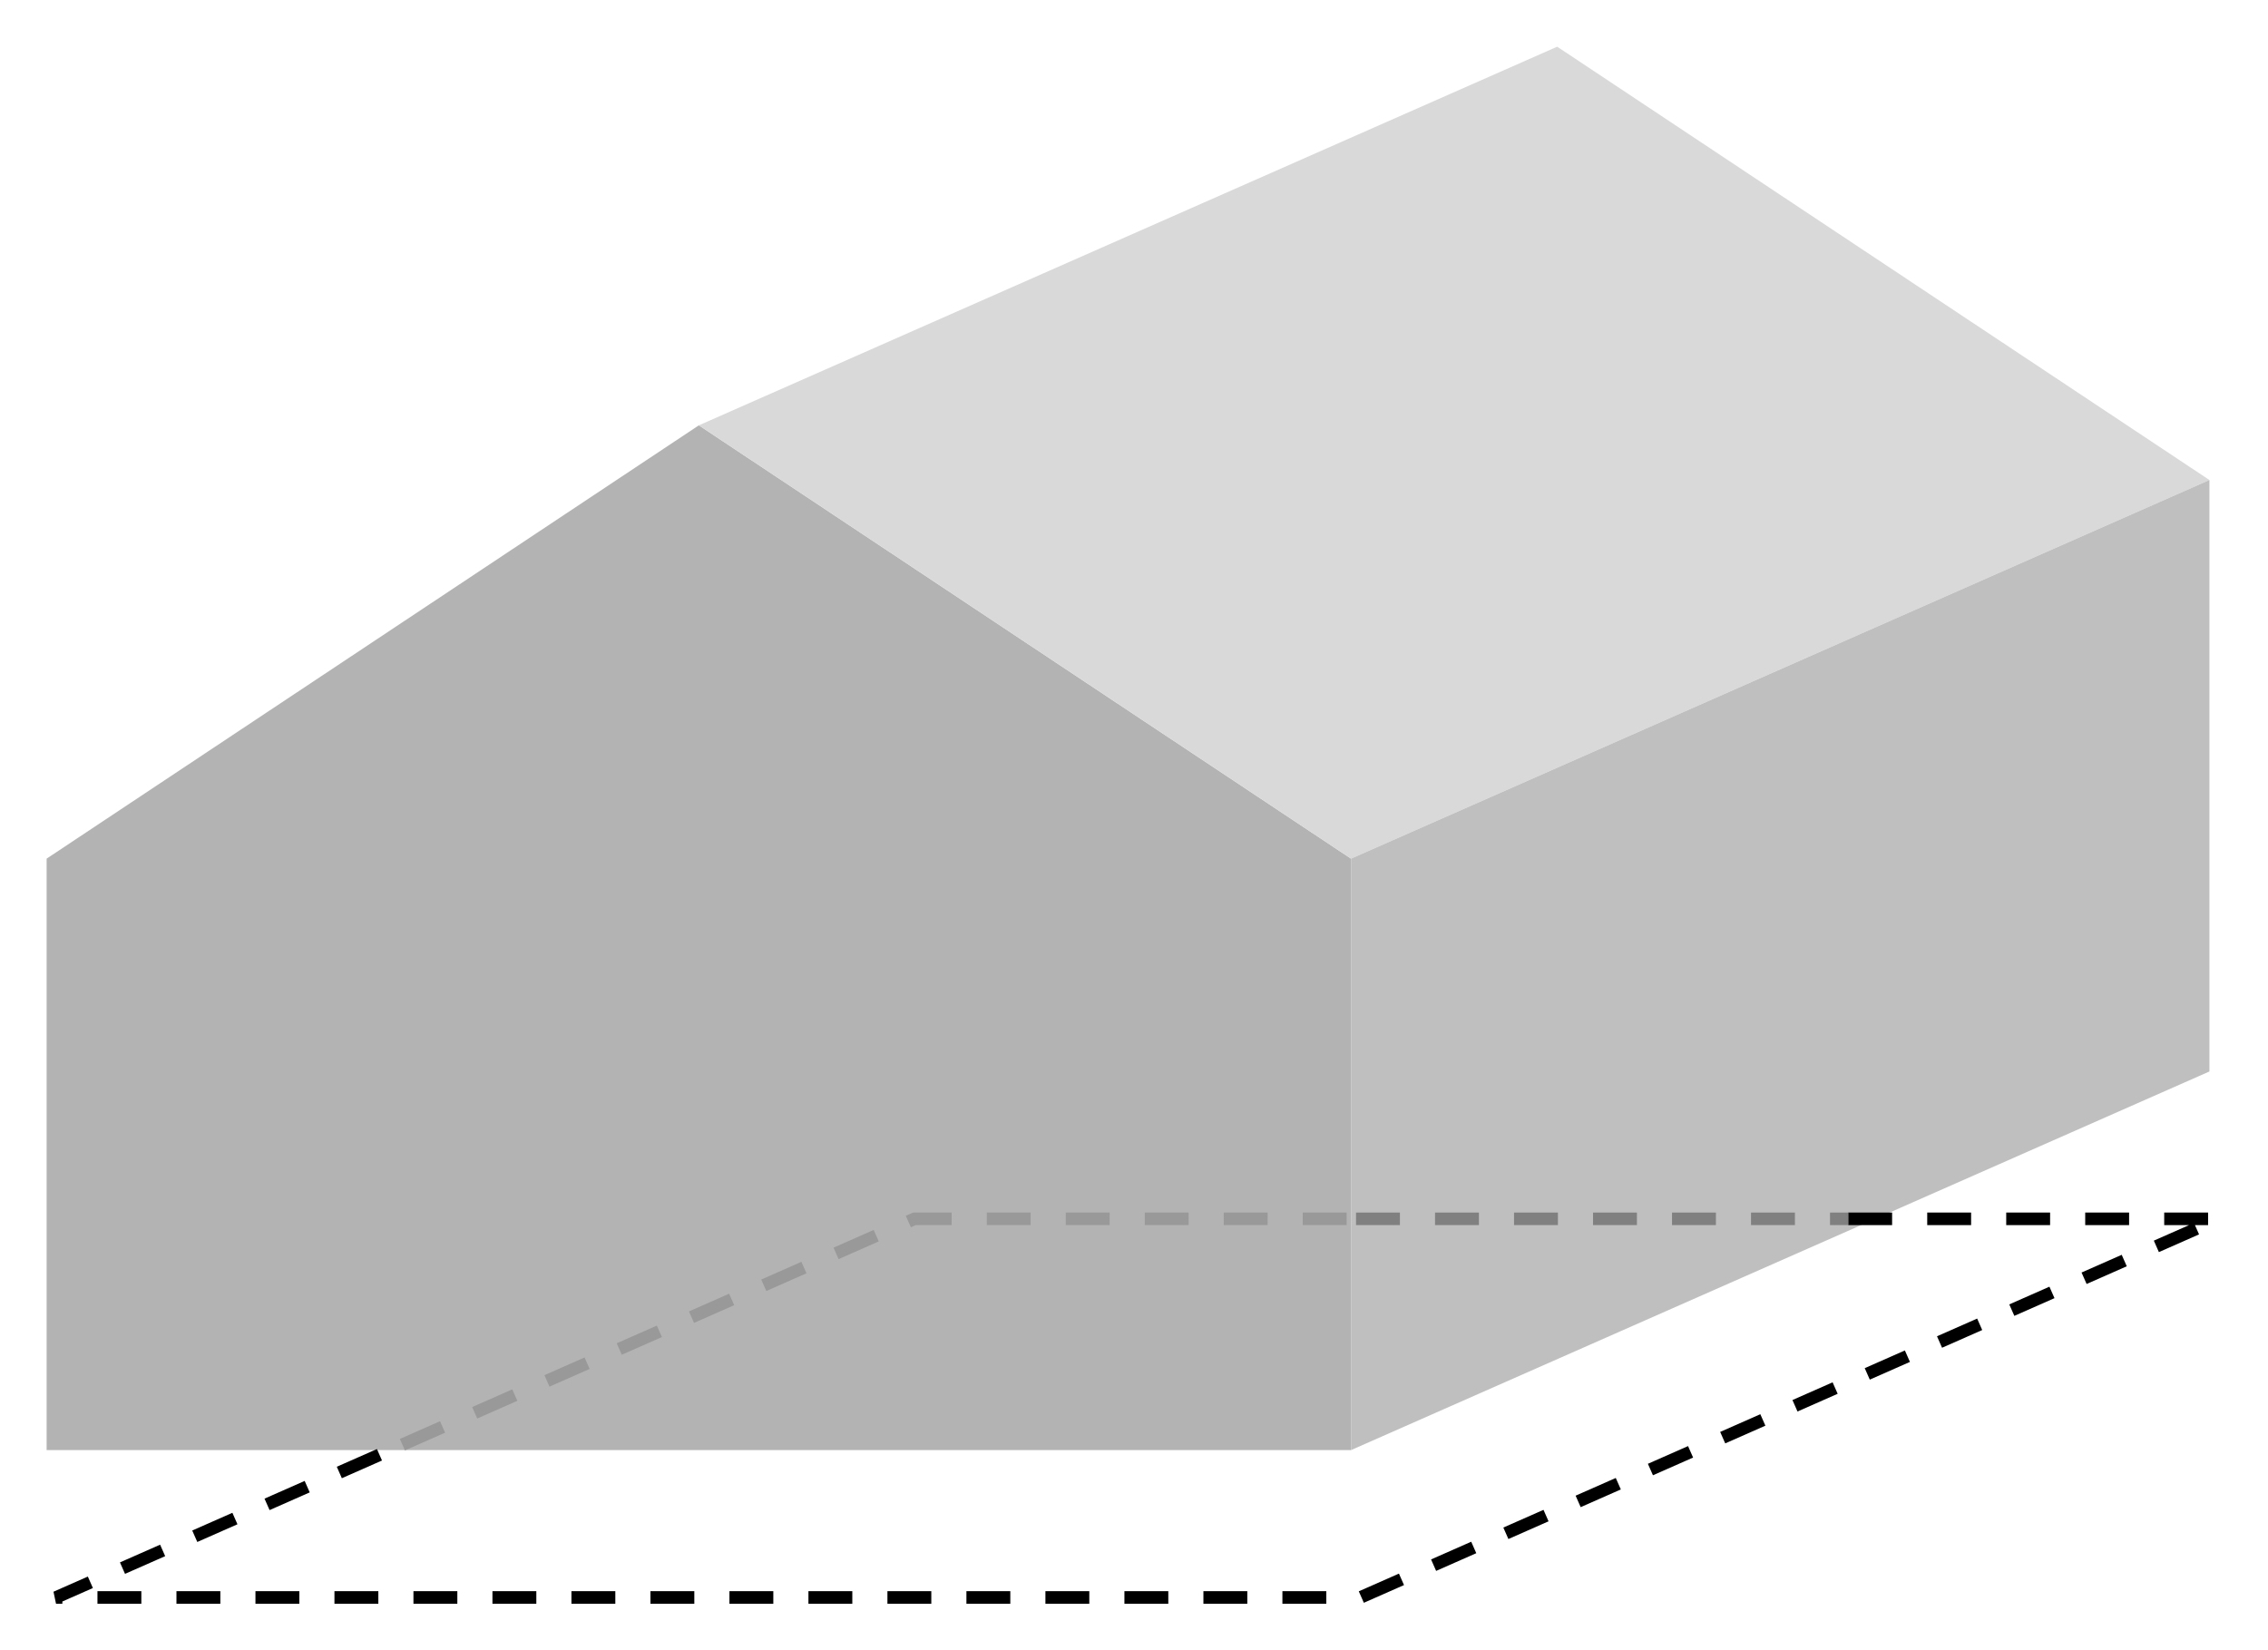 <?xml version="1.0" encoding="utf-8"?>
<!-- Generator: Adobe Illustrator 18.0.0, SVG Export Plug-In . SVG Version: 6.00 Build 0)  -->
<!DOCTYPE svg PUBLIC "-//W3C//DTD SVG 1.1//EN" "http://www.w3.org/Graphics/SVG/1.1/DTD/svg11.dtd">
<svg version="1.1" id="Calque_1" xmlns="http://www.w3.org/2000/svg" xmlns:xlink="http://www.w3.org/1999/xlink" x="0px" y="0px"
	 width="275.33px" height="200.38px" viewBox="0 0 275.33 200.38" style="enable-background:new 0 0 275.33 200.38;"
	 xml:space="preserve">
<style type="text/css">
	.st0{fill:#B3B3B3;}
	.st1{fill:#D9D9D9;}
	.st2{fill:#BFBFBF;}
	.st3{fill:none;stroke:#000000;stroke-width:1.522;stroke-dasharray:5.328,4.262;}
	.st4{fill:none;stroke:#808080;stroke-width:1.522;stroke-dasharray:5.328,4.262;}
	.st5{fill:none;stroke:#999999;stroke-width:1.522;stroke-dasharray:5.328,4.262;}
</style>
<polygon class="st0" points="84.84,51.64 5.66,104.25 5.66,176.06 164.01,176.06 164.01,104.25 "/>
<polygon class="st1" points="84.84,51.64 189.04,5.67 268.22,58.28 164.01,104.25 "/>
<polygon class="st2" points="164.01,176.06 268.22,130.09 268.22,58.28 164.01,104.25 "/>
<polyline class="st3" points="224.37,147.98 269.36,147.98 165.15,193.95 6.8,193.95 48.85,175.4 "/>
<line class="st4" x1="164.62" y1="147.98" x2="224.37" y2="147.98"/>
<polyline class="st5" points="48.85,175.4 111.01,147.98 164.62,147.98 "/>
</svg>
